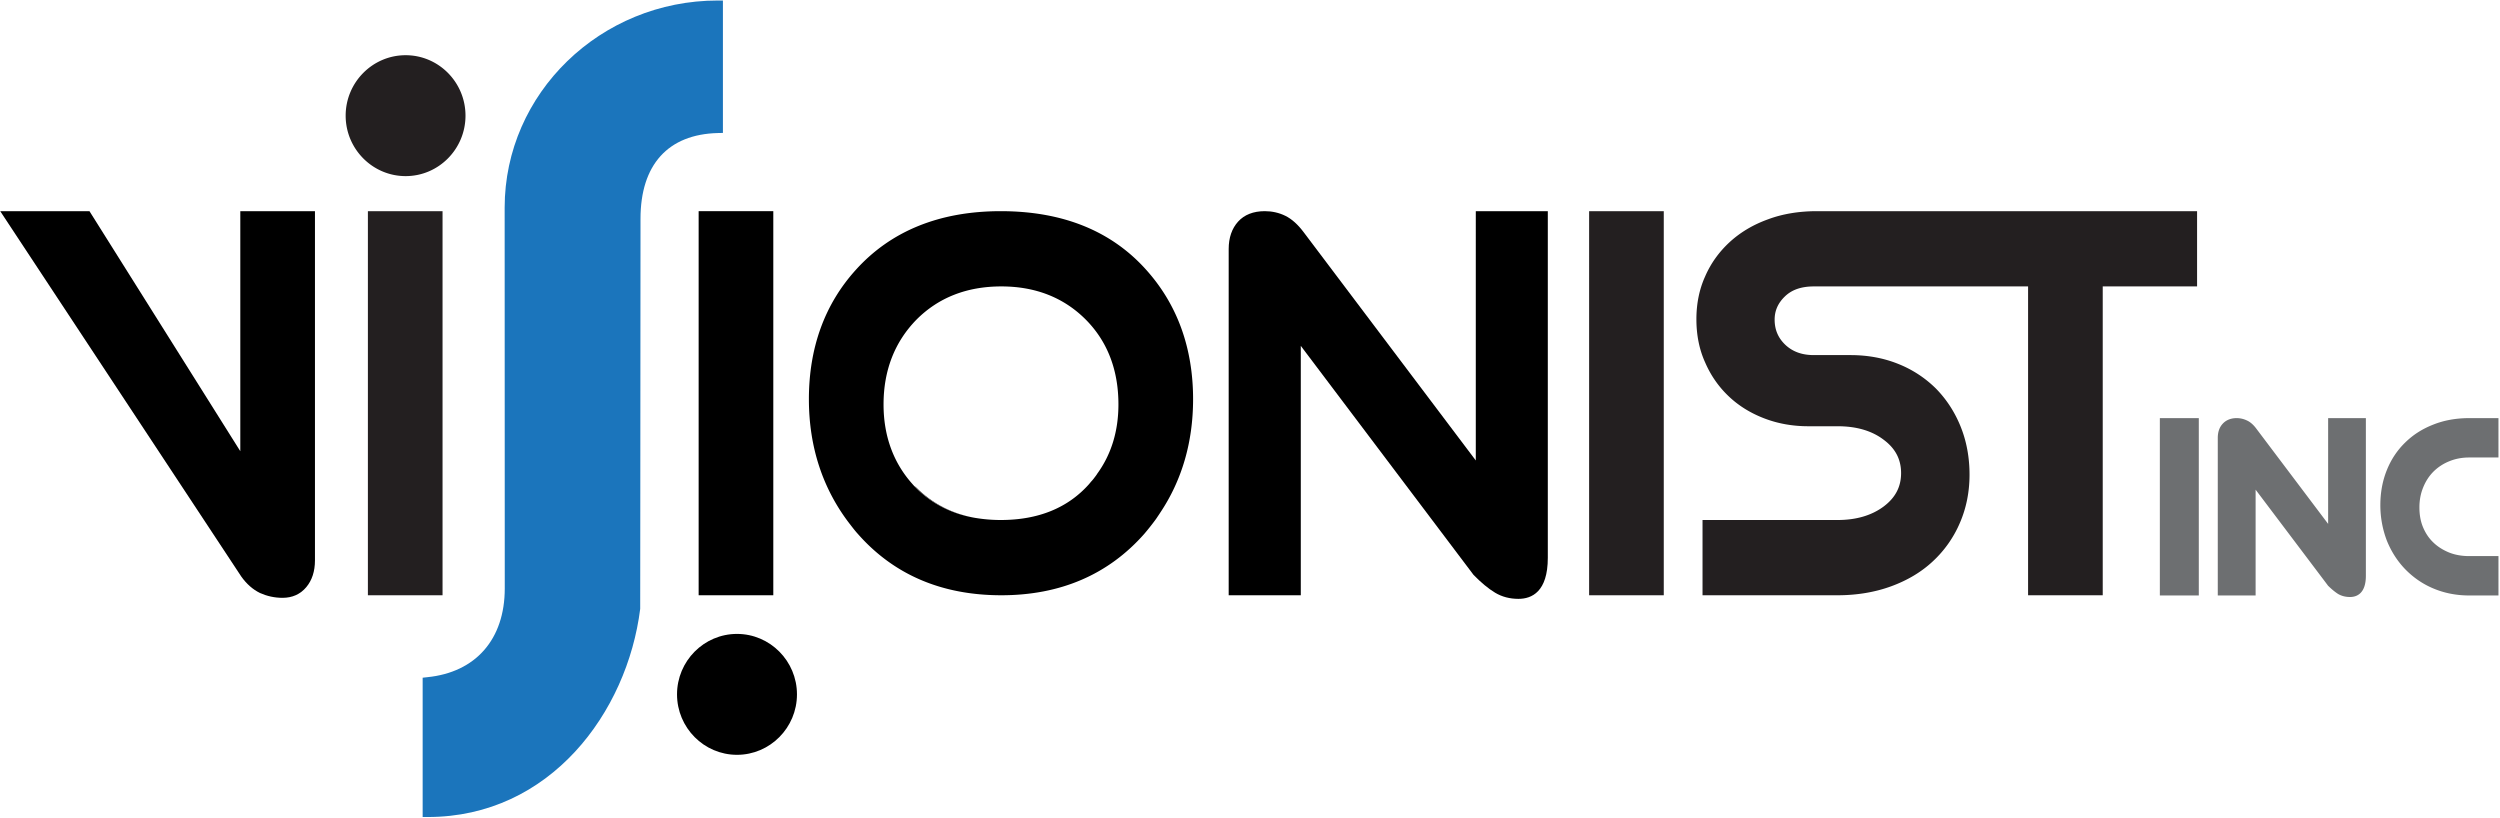 <svg width="718" height="235" viewBox="0 0 718 235" fill="none" xmlns="http://www.w3.org/2000/svg"><path d="M444.531 60.647v99.563c0 9.744-4.598 11.781-8.436 11.781-2.489 0-4.745-.59-6.707-1.771-1.963-1.181-4.013-2.894-6.181-5.108l-49.619-65.785v71.631h-20.709V71.513c0-3.219.908-5.876 2.694-7.854 1.787-1.978 4.365-3.012 7.675-3.012 2.079 0 4.071.443 5.887 1.329 1.875.915 3.662 2.539 5.331 4.783l49.383 65.49V60.647h20.682Z" fill="#000"/><path d="M631.497 171.017h-11.189v-50.933h11.189v50.933Zm47.98-50.933v45.293c0 5.285-2.841 6.083-4.54 6.083-1.289 0-2.464-.296-3.457-.886-.878-.561-1.845-1.358-2.899-2.392l-.118-.177-20.653-27.371v30.383h-10.867v-45.235c0-1.683.472-3.071 1.409-4.074.644-.709 1.875-1.624 4.013-1.624 1.025 0 2.05.236 3.014.708.911.414 1.848 1.24 2.668 2.362l20.592 27.312v-30.382h10.838Zm16.462 19.901c-.732 1.772-1.084 3.691-1.084 5.728 0 2.096.32 3.957 1.023 5.669.732 1.742 1.672 3.159 2.929 4.37 1.262 1.24 2.785 2.185 4.484 2.894 1.728.708 3.691 1.063 5.859 1.063h8.406v11.308h-8.406c-3.691 0-7.151-.679-10.282-2.008-3.046-1.269-5.741-3.129-8.055-5.492-2.258-2.332-4.042-5.108-5.305-8.237a28.537 28.537 0 0 1-1.871-10.217c0-3.661.644-7.056 1.871-10.068 1.231-3.071 3.02-5.728 5.273-7.913 2.258-2.215 4.894-3.898 8.055-5.138 3.108-1.24 6.561-1.86 10.314-1.86h8.406v11.309h-8.406c-2.08 0-3.955.354-5.742 1.092a13.609 13.609 0 0 0-4.51 2.953c-1.26 1.269-2.227 2.746-2.959 4.547Z" fill="#6D6F71"/><path d="M228.888 199.422c0 9.566-7.733 17.361-17.223 17.361-9.491 0-17.223-7.795-17.223-17.361 0-9.567 7.732-17.362 17.223-17.362 9.49 0 17.223 7.795 17.223 17.362ZM90.456 60.647V160.95c0 3.129-.849 5.728-2.49 7.676-1.698 2.038-4.012 3.071-6.824 3.071-2.256 0-4.423-.472-6.474-1.388-2.05-1.003-3.866-2.598-5.39-4.753L.064 60.647h25.63l43.322 68.944V60.647h21.441Z" fill="#000"/><path d="M127.1 170.958h-21.441V60.647H127.1v110.311Zm350.735 0h-21.441V60.647h21.441v110.311ZM631.001 60.647V82.26h-27.095v88.698h-21.441V82.26h-61.512c-3.606 0-6.327.945-8.319 2.865-1.995 1.919-2.958 4.104-2.958 6.673 0 2.923 1.025 5.285 3.075 7.234 2.109 1.978 4.775 2.952 8.202 2.952h10.516c4.862 0 9.461.827 13.649 2.51a32.288 32.288 0 0 1 10.867 7.086c3.017 3.071 5.416 6.732 7.115 10.955 1.699 4.222 2.549 8.858 2.549 13.788 0 4.961-.935 9.626-2.783 13.878a32.342 32.342 0 0 1-7.759 11.013c-3.281 3.071-7.294 5.463-11.98 7.175-4.599 1.683-9.787 2.569-15.349 2.569h-38.811v-21.613h38.811c5.36 0 9.81-1.329 13.237-3.898 3.371-2.539 4.979-5.669 4.979-9.566 0-3.927-1.608-7.057-4.979-9.567-3.395-2.598-7.848-3.897-13.237-3.897h-8.465c-4.511 0-8.758-.768-12.654-2.274-3.925-1.506-7.352-3.632-10.197-6.348-2.867-2.717-5.152-5.994-6.763-9.744-1.672-3.691-2.493-7.854-2.493-12.371 0-4.43.821-8.563 2.493-12.254 1.611-3.75 4.013-7.086 7.059-9.891 3.047-2.805 6.764-5.02 11.04-6.555 4.192-1.565 8.934-2.333 14.031-2.333h109.172Zm-497.31-27.43c0 9.567-7.703 17.362-17.194 17.362-9.49 0-17.223-7.795-17.223-17.362 0-9.566 7.733-17.361 17.223-17.361 9.491 0 17.194 7.795 17.194 17.361Z" fill="#231F20"/><path d="M315.122 136.058c-.088.177-.235.354-.352.531-.469.621-.908 1.241-1.465 1.802-.029.029-.058.088-.087.118l-.469.561c-6.093 6.82-14.558 10.275-25.337 10.275-2.519 0-4.921-.207-7.235-.591h-.029c-6.825-1.151-12.596-4.104-17.165-8.739l-.439-.443c-.147-.178-.323-.355-.469-.532-5.507-6.141-8.319-13.848-8.319-22.883 0-9.773 3.193-17.952 9.461-24.36 6.298-6.318 14.441-9.536 24.371-9.536 9.783 0 17.897 3.189 24.194 9.478 6.269 6.289 9.432 14.497 9.432 24.418 0 7.648-2.05 14.35-6.092 19.901Zm13.972-58.67c-9.989-11.101-23.932-16.74-41.682-16.74-17.575 0-31.576 5.698-41.652 16.889-8.934 9.89-13.445 22.351-13.445 37.114 0 13.789 4.013 25.954 11.98 36.141.645.826 1.289 1.683 2.021 2.48 10.311 11.751 24.136 17.686 41.272 17.686 16.93 0 30.756-5.935 41.095-17.686a74.112 74.112 0 0 0 3.135-3.957l.439-.62c.322-.502.644-.945.937-1.417 6.269-9.36 9.461-20.344 9.461-32.627 0-14.763-4.569-27.312-13.561-37.262Z" fill="#000"/><path d="M280.148 148.754c-6.825-1.152-12.596-4.105-17.165-8.74l-.44-.443h.03l.586.443c4.598 4.606 10.281 7.559 16.989 8.74Z" fill="#231F20"/><path d="M222.092 170.958h-21.441V60.647h21.441v110.311Z" fill="#000"/><path d="M207.622.147v38.03l-1.436.03c-14.323.354-22.232 9.094-22.232 24.624l-.058 80.755-.03 31.151v.118c-3.72 29.733-25.864 59.791-61.013 59.791h-1.465v-40.008l1.318-.148c13.943-1.388 22.262-10.925 22.262-25.481l-.03-109.425c.03-32.775 27.505-59.437 61.219-59.437h1.465Z" fill="#1B75BC"/></svg>